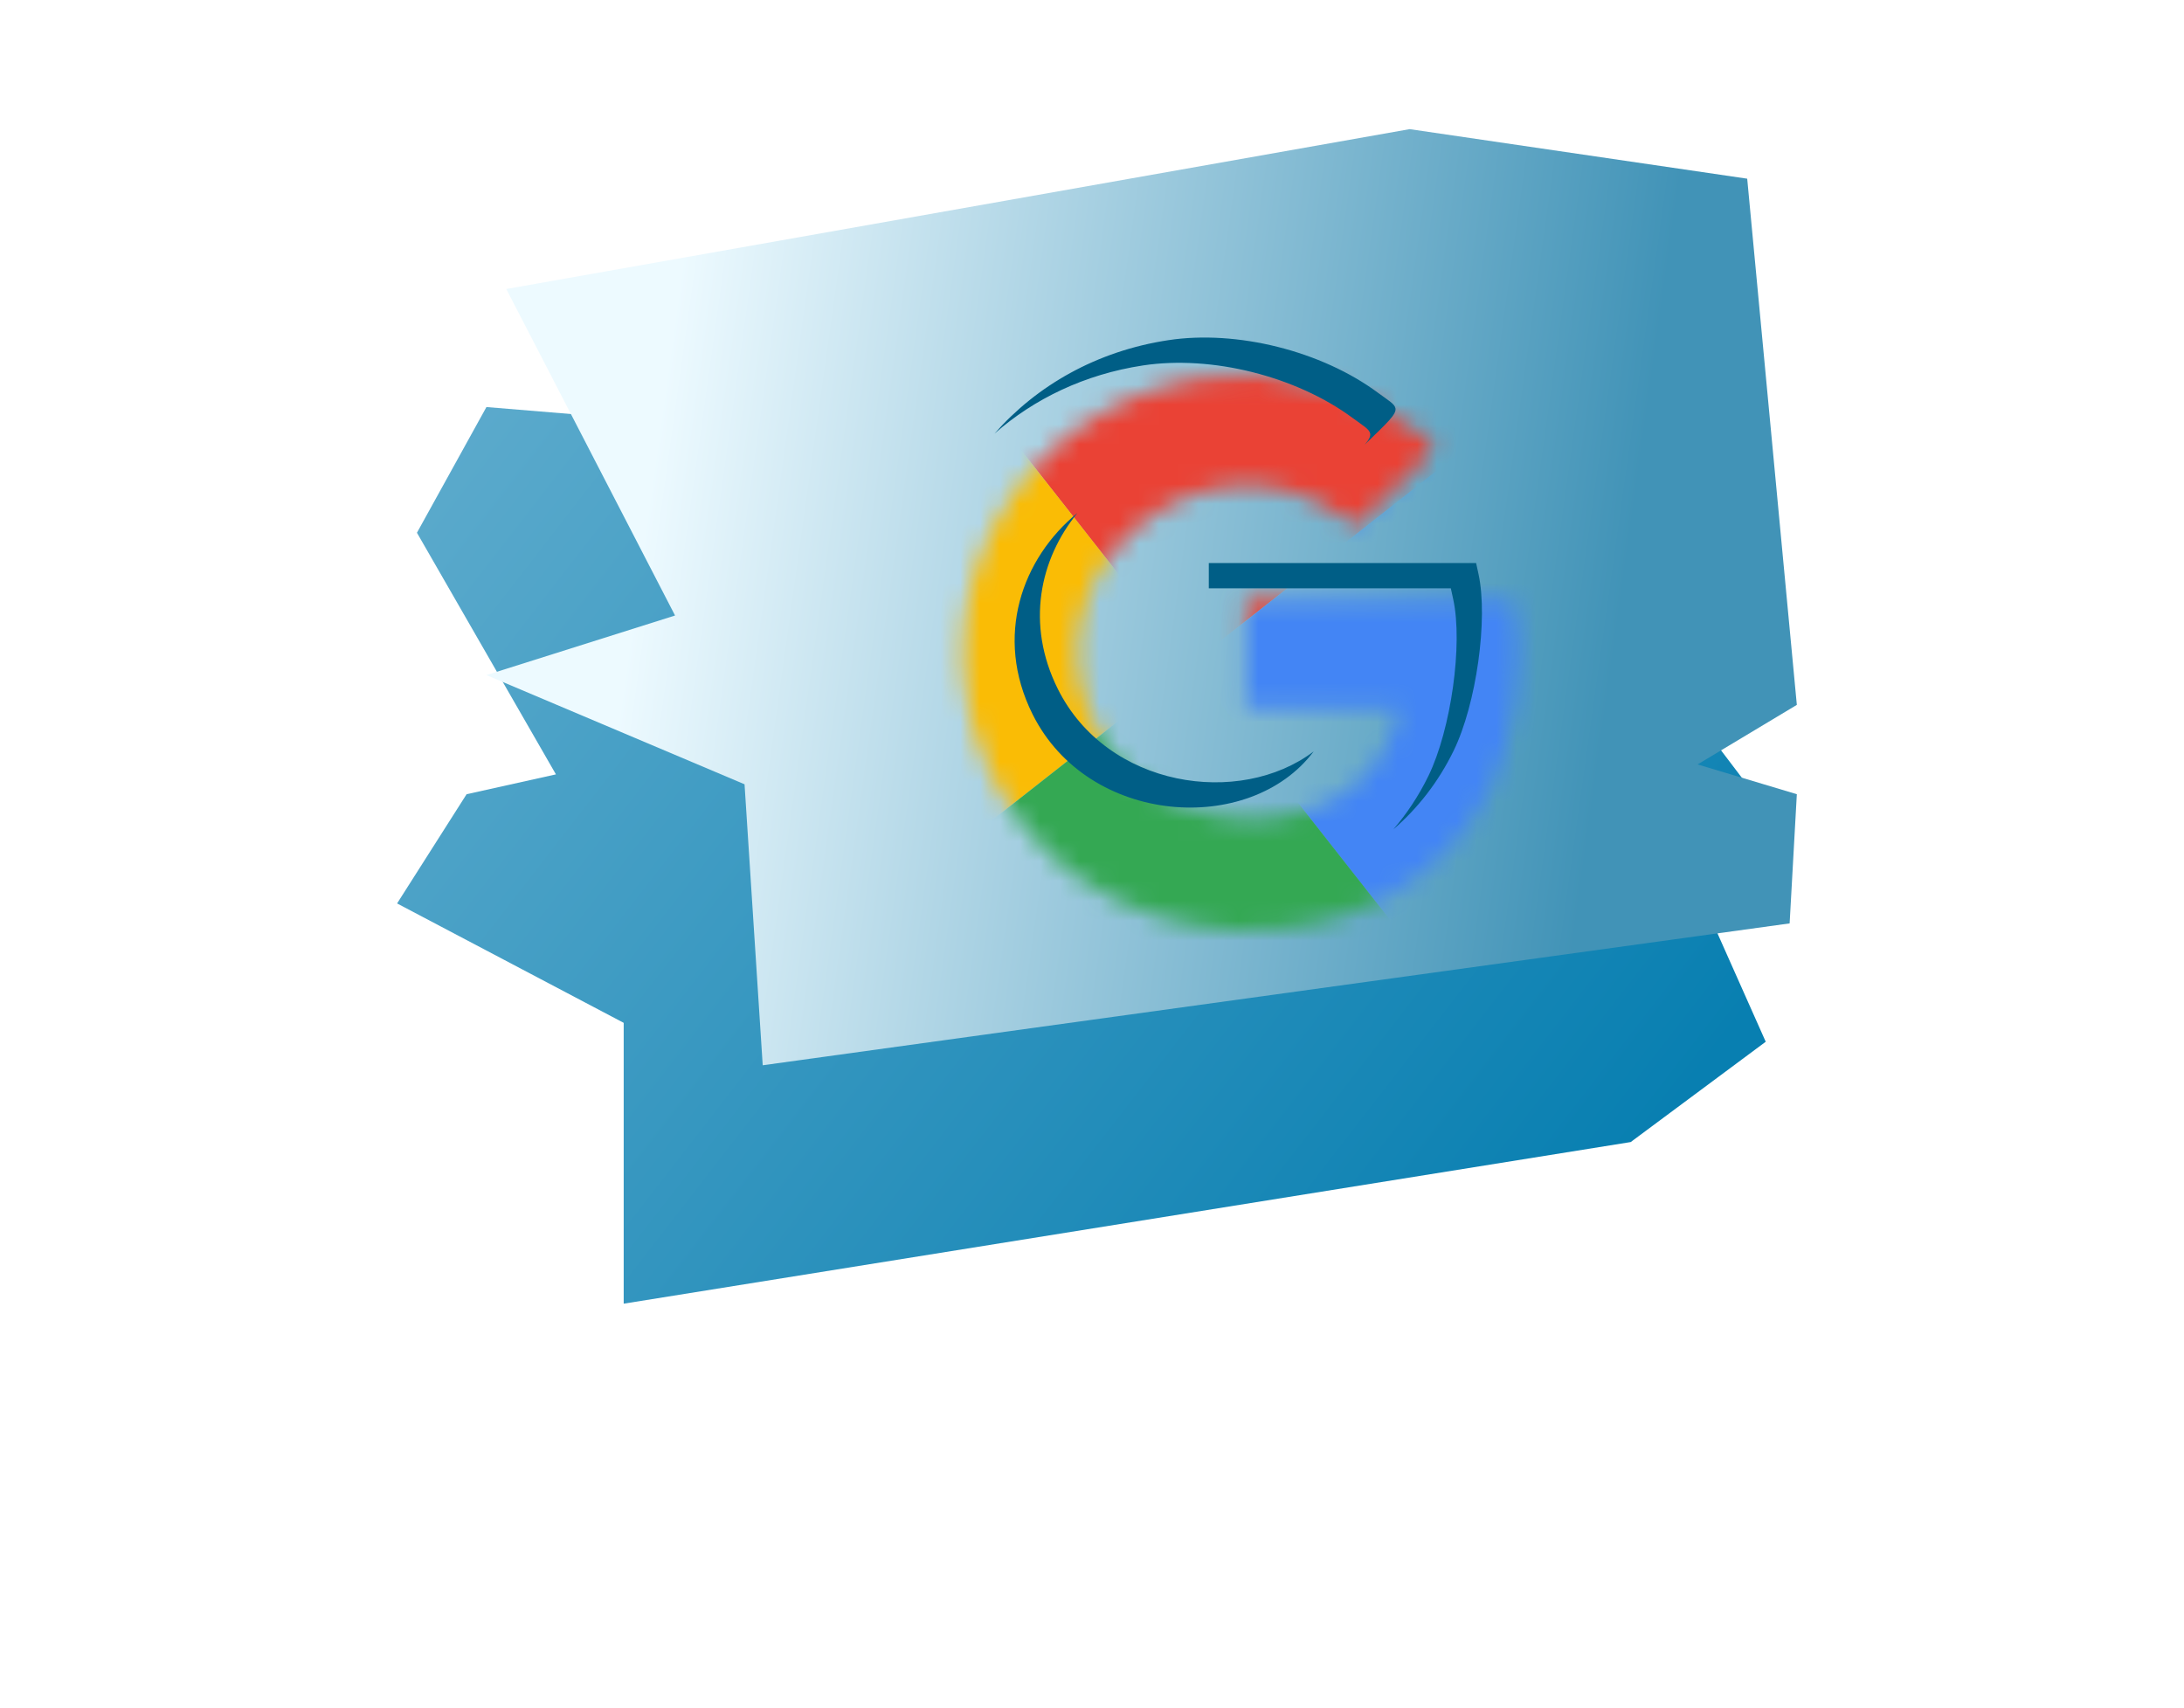 <svg width="110" height="86" viewBox="0 0 110 86" fill="none" xmlns="http://www.w3.org/2000/svg">
<g filter="url(#filter0_d_2620_35813)">
<path d="M31.413 62.657V48.513L20 42.5L23.5 37L28 36L21 23.831L24.5 17.5L76.84 21.825L89.5 38.5L86.5 44L88.933 49.465L82.133 54.517L31.413 62.657Z" fill="url(#paint0_linear_2620_35813)"/>
</g>
<g filter="url(#filter1_i_2620_35813)">
<path d="M37.415 56.65L36.5 42.499L23.5 36.999L33 33.999L24.5 17.555L70 9.504L87 11.999L89.5 38.499L84.5 41.499L89.5 42.999L89.137 49.505L37.415 56.65Z" fill="url(#paint1_linear_2620_35813)"/>
</g>
<g filter="url(#filter2_d_2620_35813)">
<mask id="mask0_2620_35813" style="mask-type:alpha" maskUnits="userSpaceOnUse" x="46" y="17" width="29" height="28">
<path fill-rule="evenodd" clip-rule="evenodd" d="M58.837 17.133C49.585 18.54 44.246 27.746 47.693 36.349C52.02 47.148 68.221 48.069 73.219 37.799C74.356 35.462 74.958 31.175 74.466 28.911L74.345 28.357H67.614H60.882V31.09V33.824H64.76H68.638L68.537 34.23C66.894 40.883 56.514 41.198 53.276 34.694C49.435 26.98 58.693 19.152 65.737 24.157L66.428 24.648L68.425 22.696C70.772 20.401 70.666 20.717 69.4 19.779C66.559 17.675 62.295 16.607 58.837 17.133Z" fill="#CECECE"/>
</mask>
<g mask="url(#mask0_2620_35813)">
<rect x="47.691" y="18.423" width="19.624" height="16.78" transform="rotate(-38.148 47.691 18.423)" fill="#EA4235"/>
<rect width="19.624" height="19.848" transform="matrix(0.786 -0.618 -0.618 -0.786 70.316 47.228)" fill="#4385F5"/>
<rect width="17.074" height="16.78" transform="matrix(-0.786 0.618 0.618 0.786 47.691 18.423)" fill="#FABC05"/>
<rect x="70.644" y="47.645" width="17.074" height="20.377" transform="rotate(141.852 70.644 47.645)" fill="#34A853"/>
</g>
</g>
<path fill-rule="evenodd" clip-rule="evenodd" d="M50.09 21.837C52.219 19.416 55.231 17.681 58.839 17.133C62.297 16.607 66.56 17.675 69.401 19.779C69.917 20.161 70.24 20.335 70.284 20.562C70.341 20.867 69.896 21.267 68.737 22.393C68.954 22.142 69.038 21.978 69.01 21.835C68.967 21.607 68.644 21.433 68.128 21.051C65.287 18.947 61.024 17.879 57.566 18.405C54.627 18.852 52.083 20.086 50.09 21.837ZM70.172 41.775C71.4 40.716 72.444 39.392 73.219 37.799C74.357 35.462 74.959 31.175 74.467 28.911L74.346 28.357H67.615H60.883V29.629H66.342H73.073L73.194 30.183C73.686 32.447 73.084 36.734 71.947 39.072C71.456 40.08 70.857 40.981 70.172 41.775ZM66.165 37.844C62.443 40.659 55.76 39.681 53.277 34.694C51.654 31.435 52.369 28.156 54.268 25.833C51.476 28.115 50.056 32.055 52.004 35.966C54.806 41.594 62.957 42.117 66.165 37.844Z" fill="#005E86"/>
<defs>
<filter id="filter0_d_2620_35813" x="0" y="0.5" width="109.5" height="85.157" filterUnits="userSpaceOnUse" color-interpolation-filters="sRGB">
<feFlood flood-opacity="0" result="BackgroundImageFix"/>
<feColorMatrix in="SourceAlpha" type="matrix" values="0 0 0 0 0 0 0 0 0 0 0 0 0 0 0 0 0 0 127 0" result="hardAlpha"/>
<feOffset dy="3"/>
<feGaussianBlur stdDeviation="10"/>
<feColorMatrix type="matrix" values="0 0 0 0 0 0 0 0 0 0.522 0 0 0 0 0.686 0 0 0 0.8 0"/>
<feBlend mode="normal" in2="BackgroundImageFix" result="effect1_dropShadow_2620_35813"/>
<feBlend mode="normal" in="SourceGraphic" in2="effect1_dropShadow_2620_35813" result="shape"/>
</filter>
<filter id="filter1_i_2620_35813" x="23.5" y="9.504" width="66" height="47.147" filterUnits="userSpaceOnUse" color-interpolation-filters="sRGB">
<feFlood flood-opacity="0" result="BackgroundImageFix"/>
<feBlend mode="normal" in="SourceGraphic" in2="BackgroundImageFix" result="shape"/>
<feColorMatrix in="SourceAlpha" type="matrix" values="0 0 0 0 0 0 0 0 0 0 0 0 0 0 0 0 0 0 127 0" result="hardAlpha"/>
<feOffset dx="1" dy="-3"/>
<feComposite in2="hardAlpha" operator="arithmetic" k2="-1" k3="1"/>
<feColorMatrix type="matrix" values="0 0 0 0 0.925 0 0 0 0 0.965 0 0 0 0 1 0 0 0 0.7 0"/>
<feBlend mode="normal" in2="shape" result="effect1_innerShadow_2620_35813"/>
</filter>
<filter id="filter2_d_2620_35813" x="46.639" y="17" width="29.869" height="29.869" filterUnits="userSpaceOnUse" color-interpolation-filters="sRGB">
<feFlood flood-opacity="0" result="BackgroundImageFix"/>
<feColorMatrix in="SourceAlpha" type="matrix" values="0 0 0 0 0 0 0 0 0 0 0 0 0 0 0 0 0 0 127 0" result="hardAlpha"/>
<feOffset dx="1.869" dy="1.869"/>
<feComposite in2="hardAlpha" operator="out"/>
<feColorMatrix type="matrix" values="0 0 0 0 1 0 0 0 0 1 0 0 0 0 1 0 0 0 0.8 0"/>
<feBlend mode="normal" in2="BackgroundImageFix" result="effect1_dropShadow_2620_35813"/>
<feBlend mode="normal" in="SourceGraphic" in2="effect1_dropShadow_2620_35813" result="shape"/>
</filter>
<linearGradient id="paint0_linear_2620_35813" x1="76.468" y1="62.994" x2="17.554" y2="17.312" gradientUnits="userSpaceOnUse">
<stop stop-color="#087FB1"/>
<stop offset="1" stop-color="#61ADCE"/>
</linearGradient>
<linearGradient id="paint1_linear_2620_35813" x1="79.188" y1="44.17" x2="30.359" y2="37.351" gradientUnits="userSpaceOnUse">
<stop stop-color="#4193B7"/>
<stop offset="1" stop-color="#EDFAFF"/>
</linearGradient>
</defs>
</svg>
